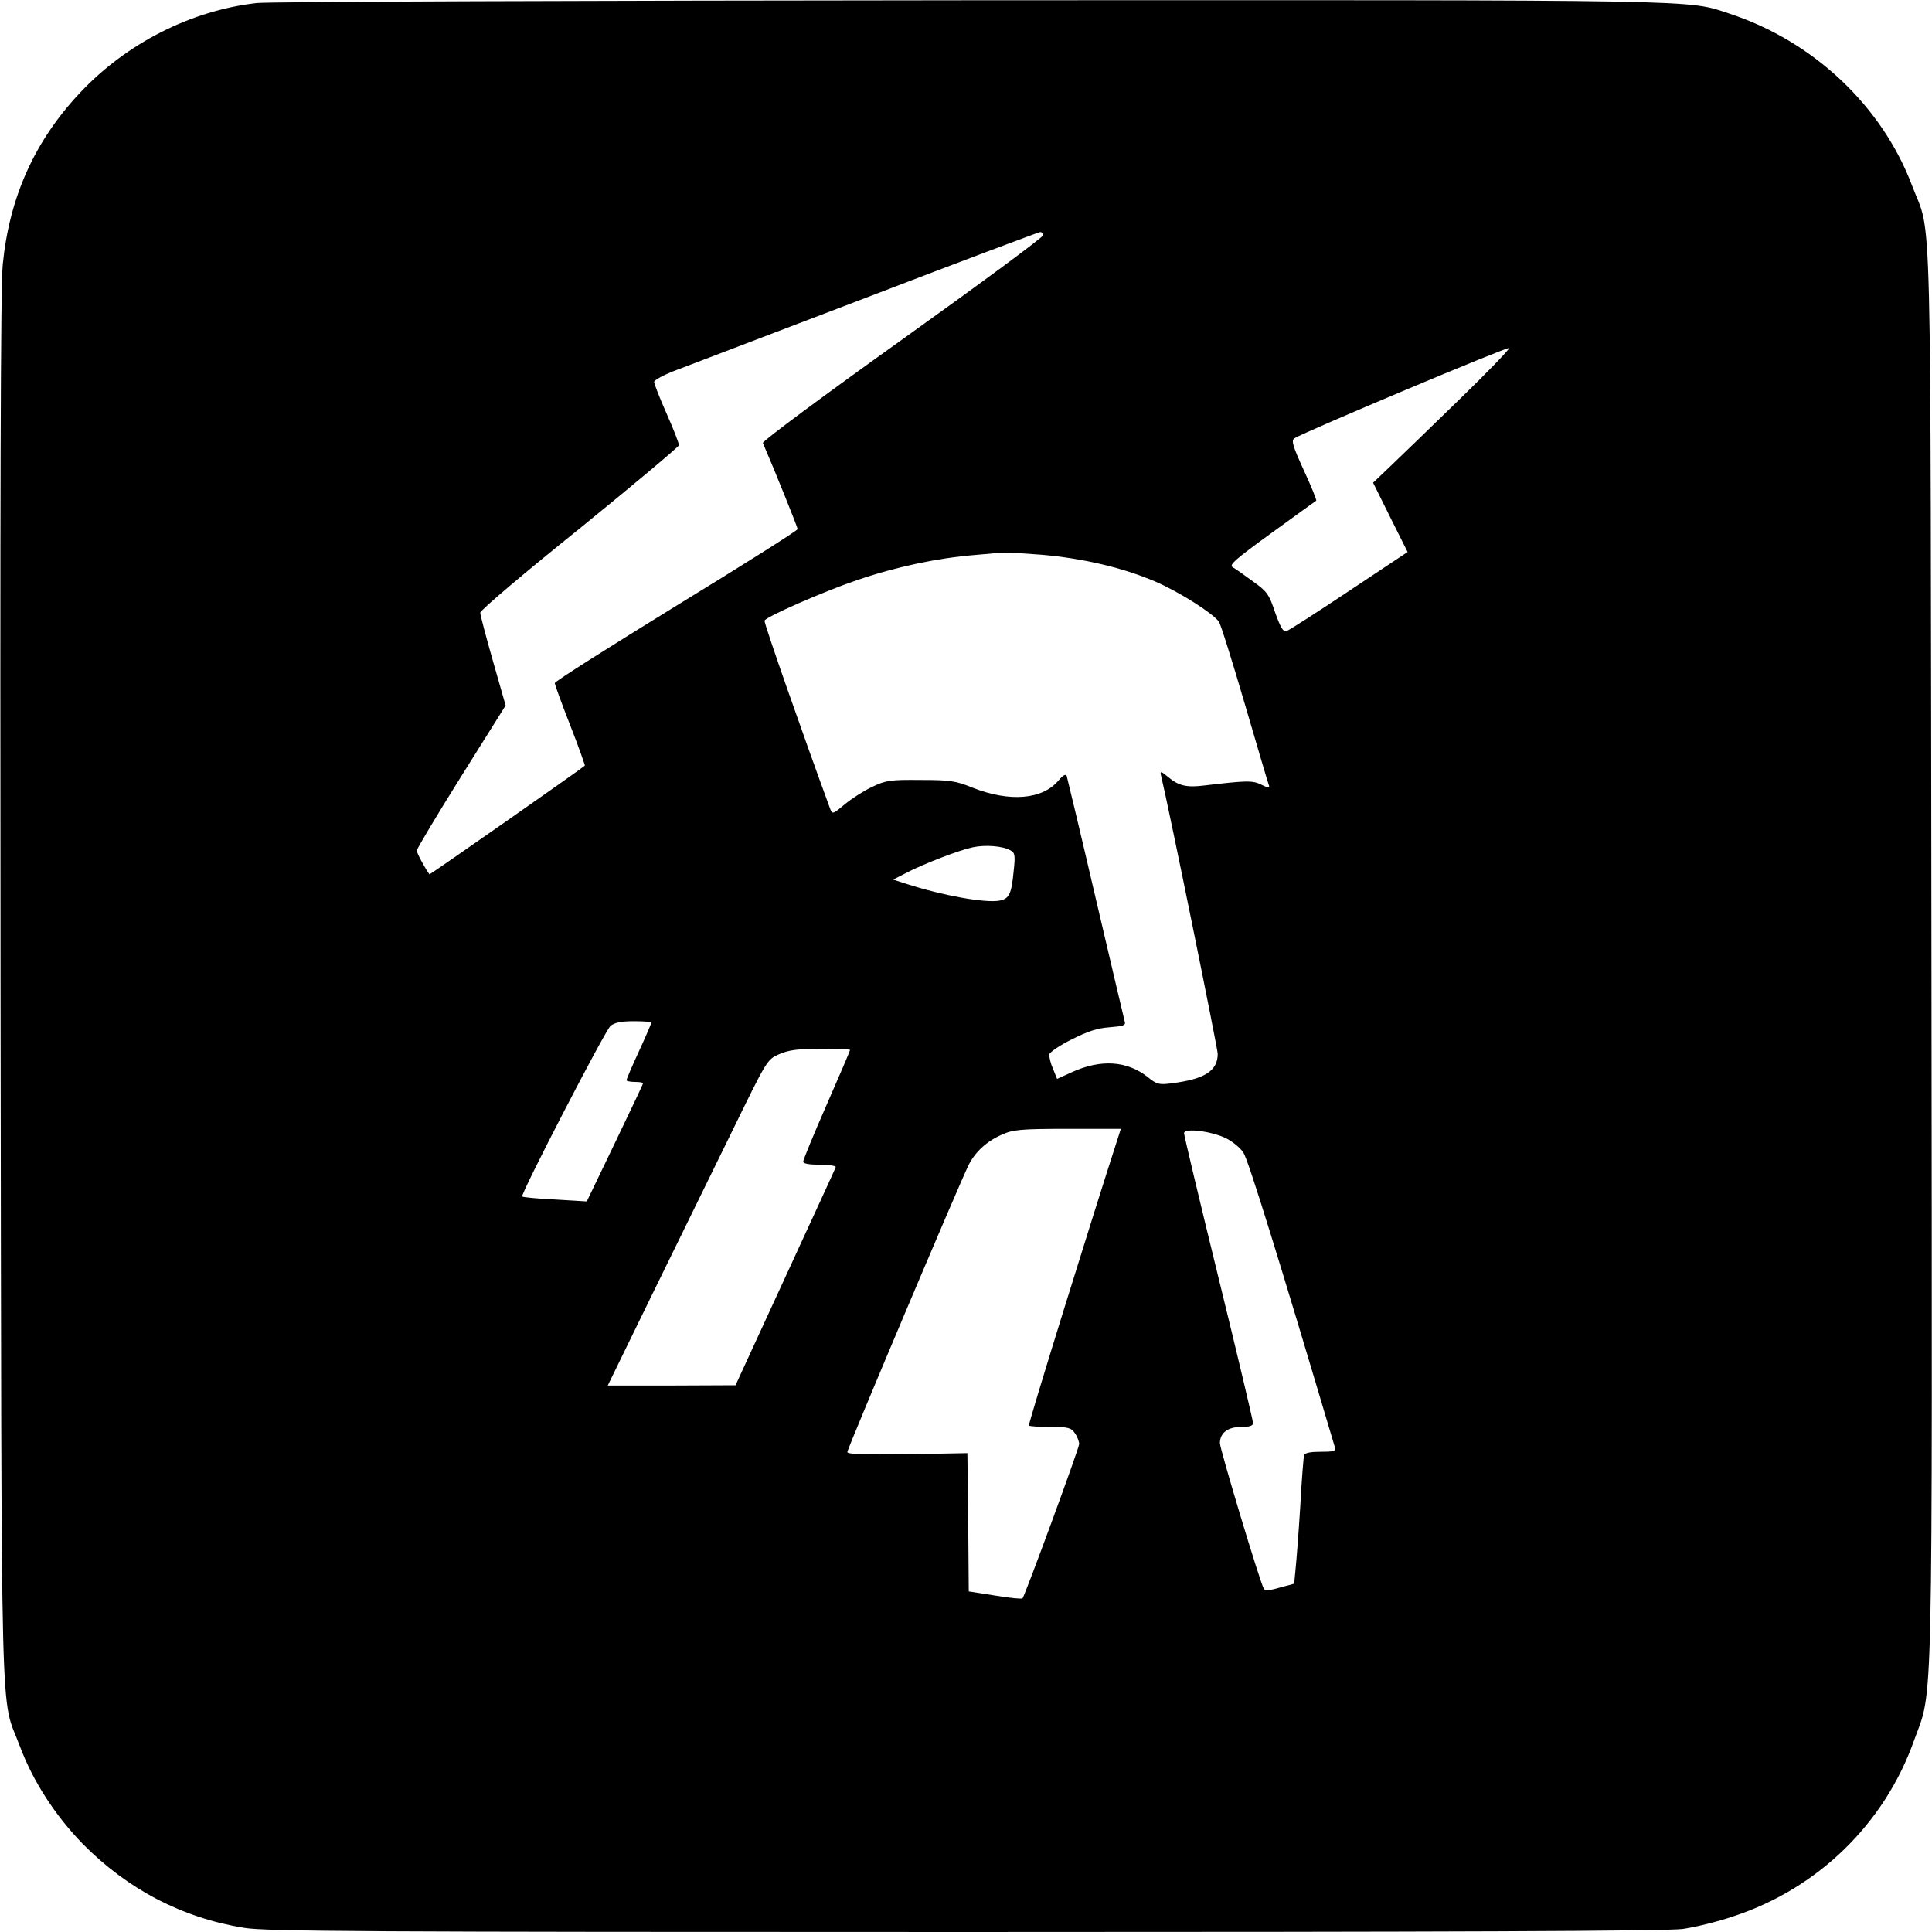 <svg version="1.0" xmlns="http://www.w3.org/2000/svg" width="933.333" height="933.333" viewBox="0 0 700 700"><path d="M93 1.1C69.2 3.8 45.8 15.7 29 33.6 12.6 51 3.4 71.4 1 95.8c-.8 7.5-1 86.6-.8 262.7.4 279.7-.2 254.8 7 274.2C12 645.5 20 657.8 30 668.1c16.2 16.4 36 26.8 58.5 30.4 7.7 1.3 44.5 1.5 261.2 1.5 173.6 0 254.6-.3 260-1.1 4.3-.6 12.6-2.6 18.4-4.6 30.5-10 54.7-33.5 65.4-63.7 7-19.4 6.6-1.4 6.3-285.1-.4-284.2.3-258.8-7-278.2-10.9-28.9-35.7-52.3-66-62.3-15.8-5.2-5-5-275.3-4.9C213.5.2 97.1.6 93 1.1zm285 84.1c0 .7-23 17.7-51.1 37.8-28 20-50.8 36.9-50.5 37.5 4.5 10.4 12.6 30.6 12.6 31.2 0 .5-19.8 13-44 27.8-24.2 14.9-44 27.4-44 28 0 .5 2.5 7.4 5.6 15.3 3.1 7.9 5.4 14.5 5.3 14.6-2.1 1.8-56.2 39.6-56.3 39.4-1.8-2.5-4.6-7.8-4.6-8.6 0-.6 7.2-12.7 16.1-26.9l16.1-25.7-4.6-16.1c-2.5-8.8-4.6-16.7-4.6-17.5 0-.9 16.2-14.6 36-30.5 19.7-16 35.9-29.6 36-30.2 0-.7-2-5.9-4.5-11.5S237 139 237 138.4c0-.7 3.7-2.7 8.3-4.4 4.5-1.7 35.7-13.6 69.2-26.4 33.6-12.9 61.6-23.4 62.3-23.5.6-.1 1.2.5 1.2 1.1zm150.8 59.5c-10.1 9.8-21.2 20.6-24.8 24l-6.5 6.2 6.2 12.5L510 200l-21.2 14.1c-11.7 7.8-21.9 14.4-22.8 14.6-1.1.3-2.1-1.5-4-6.8-2.2-6.6-2.9-7.6-8.1-11.3-3.1-2.3-6.4-4.6-7.3-5.1-1.4-.8 1-2.9 14.1-12.4 8.7-6.3 16-11.6 16.2-11.7.2-.2-1.8-5.2-4.5-11-4.1-9-4.6-10.8-3.4-11.6 4.1-2.5 77.5-33.4 77.8-32.7.2.4-7.9 8.8-18 18.6zM377.5 201c14.9 1.3 29.5 4.7 41.3 9.8 8.3 3.6 20.4 11.2 22.8 14.4.6.7 4.8 14.1 9.4 29.8 4.6 15.7 8.5 29 8.8 29.7.3.9-.6.7-2.8-.4-3.2-1.6-5.4-1.5-20.7.3-6.4.8-9.3.1-13.1-3.1-2.4-2-2.9-2.2-2.6-.8 3 12.5 20.5 98.7 20.6 101.1 0 6.2-4.7 9.2-16.7 10.7-4.5.6-5.4.4-8.7-2.3-7.5-5.9-17-6.5-27.5-1.7l-5.3 2.4-1.5-3.7c-.9-2-1.4-4.3-1.3-5.2.2-.8 3.8-3.3 8.1-5.4 5.7-2.9 9.3-4.1 13.7-4.4 5-.4 6-.7 5.5-2.1-.2-.9-5-21-10.5-44.6-5.5-23.7-10.3-43.6-10.5-44.3-.3-.9-1.3-.4-3 1.6-5.8 6.9-17.6 7.9-31.1 2.6-6.1-2.5-8.3-2.8-18.9-2.8-10.9-.1-12.5.1-17.5 2.5-3 1.4-7.5 4.3-9.9 6.3-4.3 3.6-4.5 3.7-5.3 1.7-9.7-26.5-23.8-66.6-23.8-68.2 0-1.2 21.6-10.7 33.5-14.7 14-4.8 29.1-8 42.5-9.1 5.2-.5 10.2-.9 11-.9.8-.1 6.9.3 13.5.8zm-11.4 107.1c1.6.8 1.8 1.8 1.2 7.2-.8 8.6-1.6 10.3-5.1 11-5 1-20.6-1.8-33.6-6l-5-1.6 4.5-2.3c6.2-3.3 19.5-8.4 24.3-9.4 4.6-1 10.9-.5 13.7 1.1zM236 370.5c0 .3-2 5-4.5 10.4S227 391 227 391.4c0 .3 1.4.6 3 .6 1.7 0 3 .2 3 .5 0 .2-4.6 10-10.2 21.6l-10.2 21.2-11.5-.7c-6.3-.3-11.7-.8-11.9-1.1-.7-.7 29.9-59.9 32-61.8 1.5-1.2 3.8-1.7 8.4-1.7 3.5 0 6.4.2 6.4.5zm72 9.9c0 .3-3.8 9.2-8.5 19.9s-8.5 20-8.5 20.6c0 .7 2.2 1.1 6.1 1.1 3.3 0 5.9.4 5.7.9-.1.4-8.4 18.4-18.3 39.9l-18 39.1-23.2.1h-23.1l16-32.8c8.8-18 21.8-44.5 28.9-59 12.7-26 12.8-26.3 17.1-28.2 3.4-1.5 6.5-2 15.1-2 5.9 0 10.7.2 10.7.4zm97.4 30.8c-9.4 29-33 104.9-32.6 105.3.3.3 3.8.5 7.8.5 6.4 0 7.5.3 8.8 2.2.9 1.2 1.6 3.1 1.6 4 0 1.5-19.2 53.7-20.5 55.9-.2.3-4.7-.1-9.9-1l-9.6-1.5-.2-25-.3-25.1-21.7.4c-15.8.2-21.8 0-21.8-.8 0-1.2 41-98.2 44-104.1 2.4-4.7 6.5-8.5 12-10.9 4-1.8 6.6-2.1 23.8-2.1h19.3l-.7 2.2zm38.6 1.1c2.5 1.2 5.4 3.6 6.5 5.3 1.7 2.4 13.1 39.2 33.1 106.6.5 1.6-.2 1.8-5.1 1.8-3.6 0-5.7.4-6 1.2-.2.7-.9 9.2-1.4 18.8-.6 9.6-1.4 19.8-1.7 22.6l-.5 5.2-5.2 1.4c-3.7 1.1-5.4 1.2-5.8.4-1.4-2.3-15.9-50.6-15.9-52.7 0-3.7 2.8-5.9 7.7-5.9 3 0 4.3-.4 4.3-1.4 0-.8-5.6-24.5-12.5-52.6S429 411.3 429 410.6c0-2 9.6-.8 15 1.7z"/></svg>

